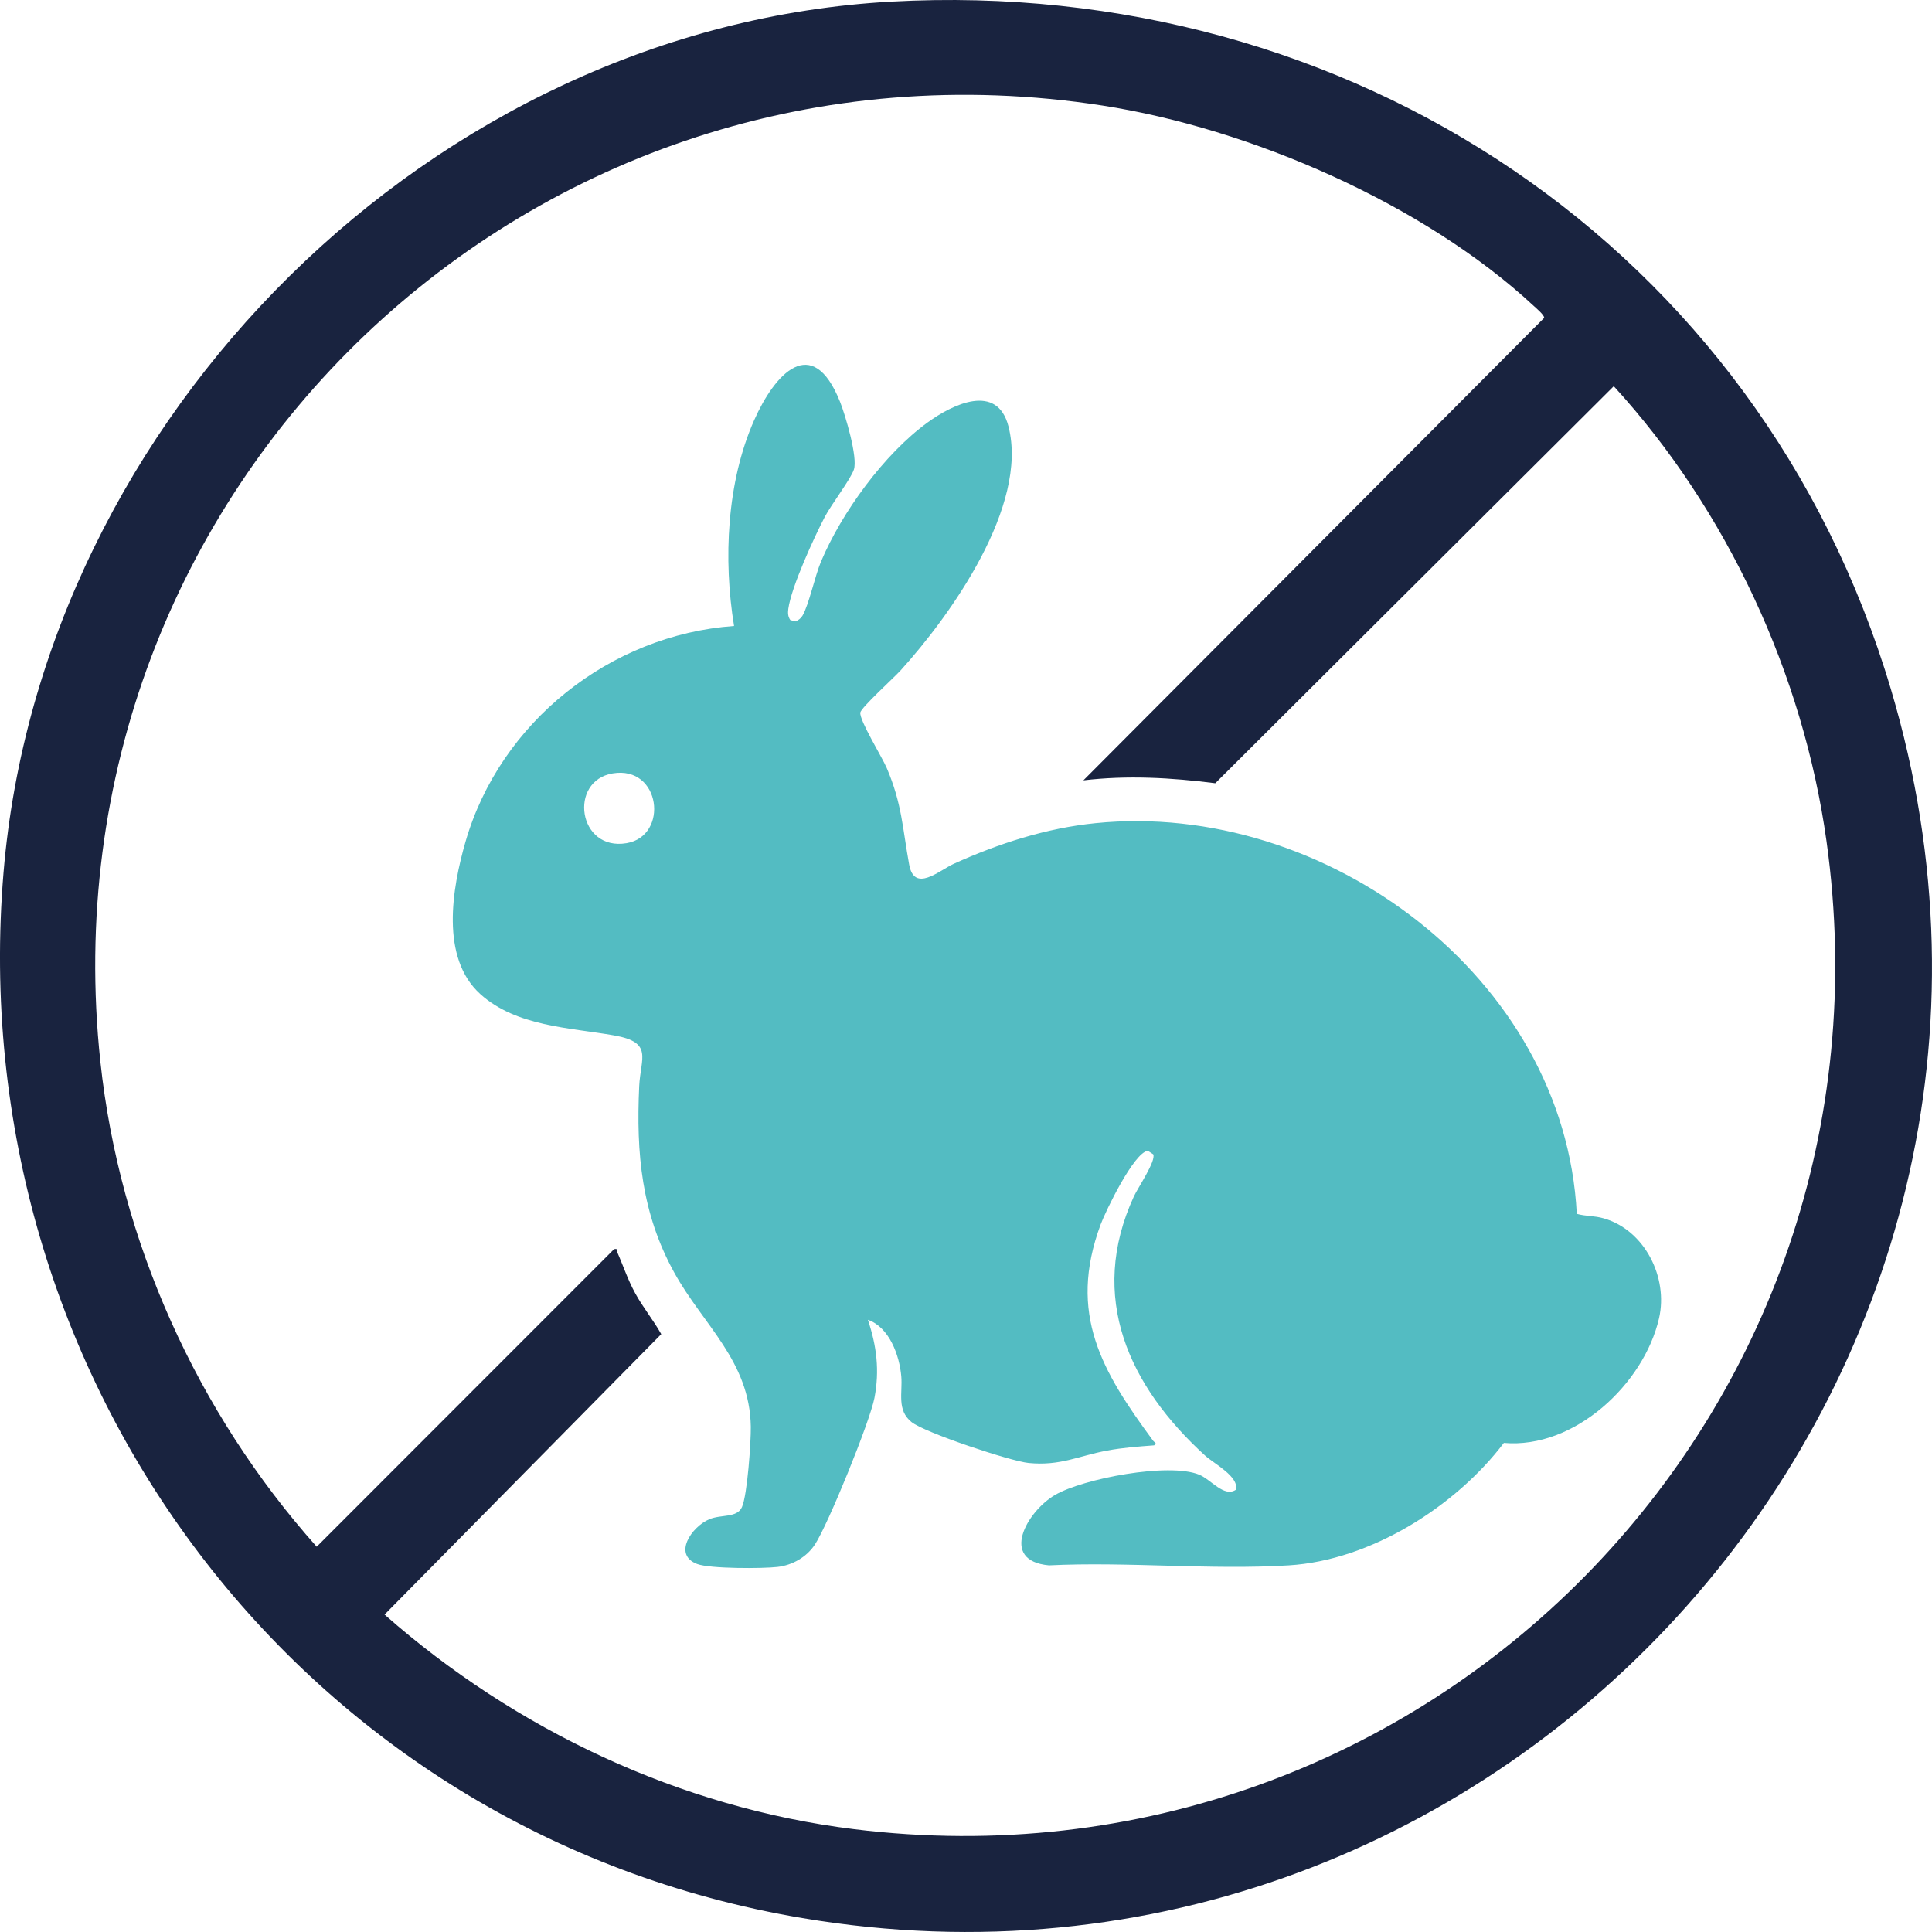 <svg xmlns="http://www.w3.org/2000/svg" fill="none" viewBox="0 0 88 88" height="88" width="88">
<g clip-path="url(#clip0_524_372)">
<path fill="#19233F" d="M40.609 0.073C61.453 -1.067 80.133 11.256 86.129 31.395C95.441 62.664 68.592 92.769 36.547 87.367C13.7 83.517 -1.763 62.775 0.161 39.739C1.893 19.003 19.737 1.215 40.609 0.073ZM49.346 35.545L70.334 14.481C70.356 14.362 69.975 14.04 69.872 13.945C64.856 9.281 56.953 5.852 50.221 4.808C24.254 0.776 1.773 22.23 4.573 48.37C5.449 56.544 8.987 64.349 14.425 70.451L27.971 56.897C28.153 56.865 28.07 56.934 28.105 57.013C28.389 57.653 28.584 58.269 28.93 58.901C29.283 59.549 29.758 60.125 30.119 60.769L17.516 73.542C23.468 78.789 30.977 82.34 38.902 83.317C64.978 86.531 86.834 64.372 83.195 38.314C82.133 30.706 78.669 23.236 73.505 17.591L55.355 35.675C53.358 35.421 51.354 35.307 49.347 35.544L49.346 35.545Z"></path>
<path fill="#53BCC2" d="M35.992 28.24L36.234 28.304C36.366 28.251 36.483 28.162 36.555 28.038C36.845 27.541 37.116 26.242 37.397 25.576C38.342 23.337 40.272 20.681 42.246 19.246C43.392 18.412 45.427 17.421 45.937 19.431C46.849 23.035 43.321 28.002 41.011 30.548C40.725 30.863 39.219 32.231 39.187 32.457C39.138 32.806 40.176 34.48 40.389 34.979C41.088 36.615 41.106 37.715 41.411 39.379C41.649 40.686 42.777 39.647 43.45 39.342C45.486 38.421 47.661 37.718 49.9 37.494C60.345 36.444 71.272 44.491 71.82 55.289C72.242 55.407 72.611 55.367 73.053 55.496C74.919 56.035 75.993 58.19 75.567 60.046C74.881 63.036 71.714 66.007 68.499 65.723C66.287 68.633 62.423 71.07 58.707 71.3C55.147 71.52 51.363 71.125 47.779 71.3C45.493 71.09 46.776 68.84 48.054 68.094C49.332 67.349 53.23 66.604 54.618 67.168C55.164 67.389 55.759 68.223 56.297 67.853C56.439 67.253 55.3 66.672 54.893 66.302C51.428 63.15 49.532 59.088 51.648 54.493C51.824 54.109 52.666 52.874 52.528 52.577L52.285 52.418C51.659 52.472 50.36 55.16 50.133 55.773C48.618 59.857 50.212 62.483 52.522 65.623C52.588 65.712 52.719 65.721 52.568 65.834C51.853 65.888 51.139 65.94 50.434 66.071C49.11 66.317 48.303 66.778 46.853 66.637C46.028 66.557 42.121 65.256 41.519 64.773C40.839 64.229 41.115 63.44 41.053 62.699C40.972 61.739 40.511 60.456 39.531 60.115C39.933 61.311 40.069 62.427 39.83 63.675C39.626 64.745 37.712 69.456 37.113 70.359C36.74 70.923 36.094 71.293 35.416 71.372C34.738 71.451 32.344 71.458 31.758 71.239C30.629 70.817 31.501 69.538 32.311 69.198C32.849 68.972 33.569 69.149 33.794 68.648C34.043 68.09 34.208 65.676 34.198 64.987C34.153 61.993 32.027 60.35 30.713 57.968C29.219 55.261 28.973 52.538 29.115 49.477C29.175 48.189 29.772 47.476 27.967 47.16C25.931 46.803 23.519 46.755 21.883 45.284C20.046 43.632 20.591 40.463 21.203 38.341C22.776 32.895 27.785 28.918 33.435 28.512C32.943 25.495 33.097 21.962 34.352 19.137C35.285 17.037 36.991 15.126 38.263 18.302C38.505 18.905 39.081 20.843 38.892 21.392C38.738 21.84 37.863 22.982 37.569 23.542C37.076 24.484 36.044 26.736 35.907 27.73C35.883 27.915 35.886 28.082 35.997 28.24H35.992ZM27.906 35.228C25.879 35.569 26.326 38.784 28.544 38.405C30.478 38.076 30.103 34.858 27.906 35.228Z"></path>
</g>
<defs>
<clipPath id="clip0_524_372">
<rect fill="white" height="88" width="88"></rect>
</clipPath>
</defs>
</svg>
